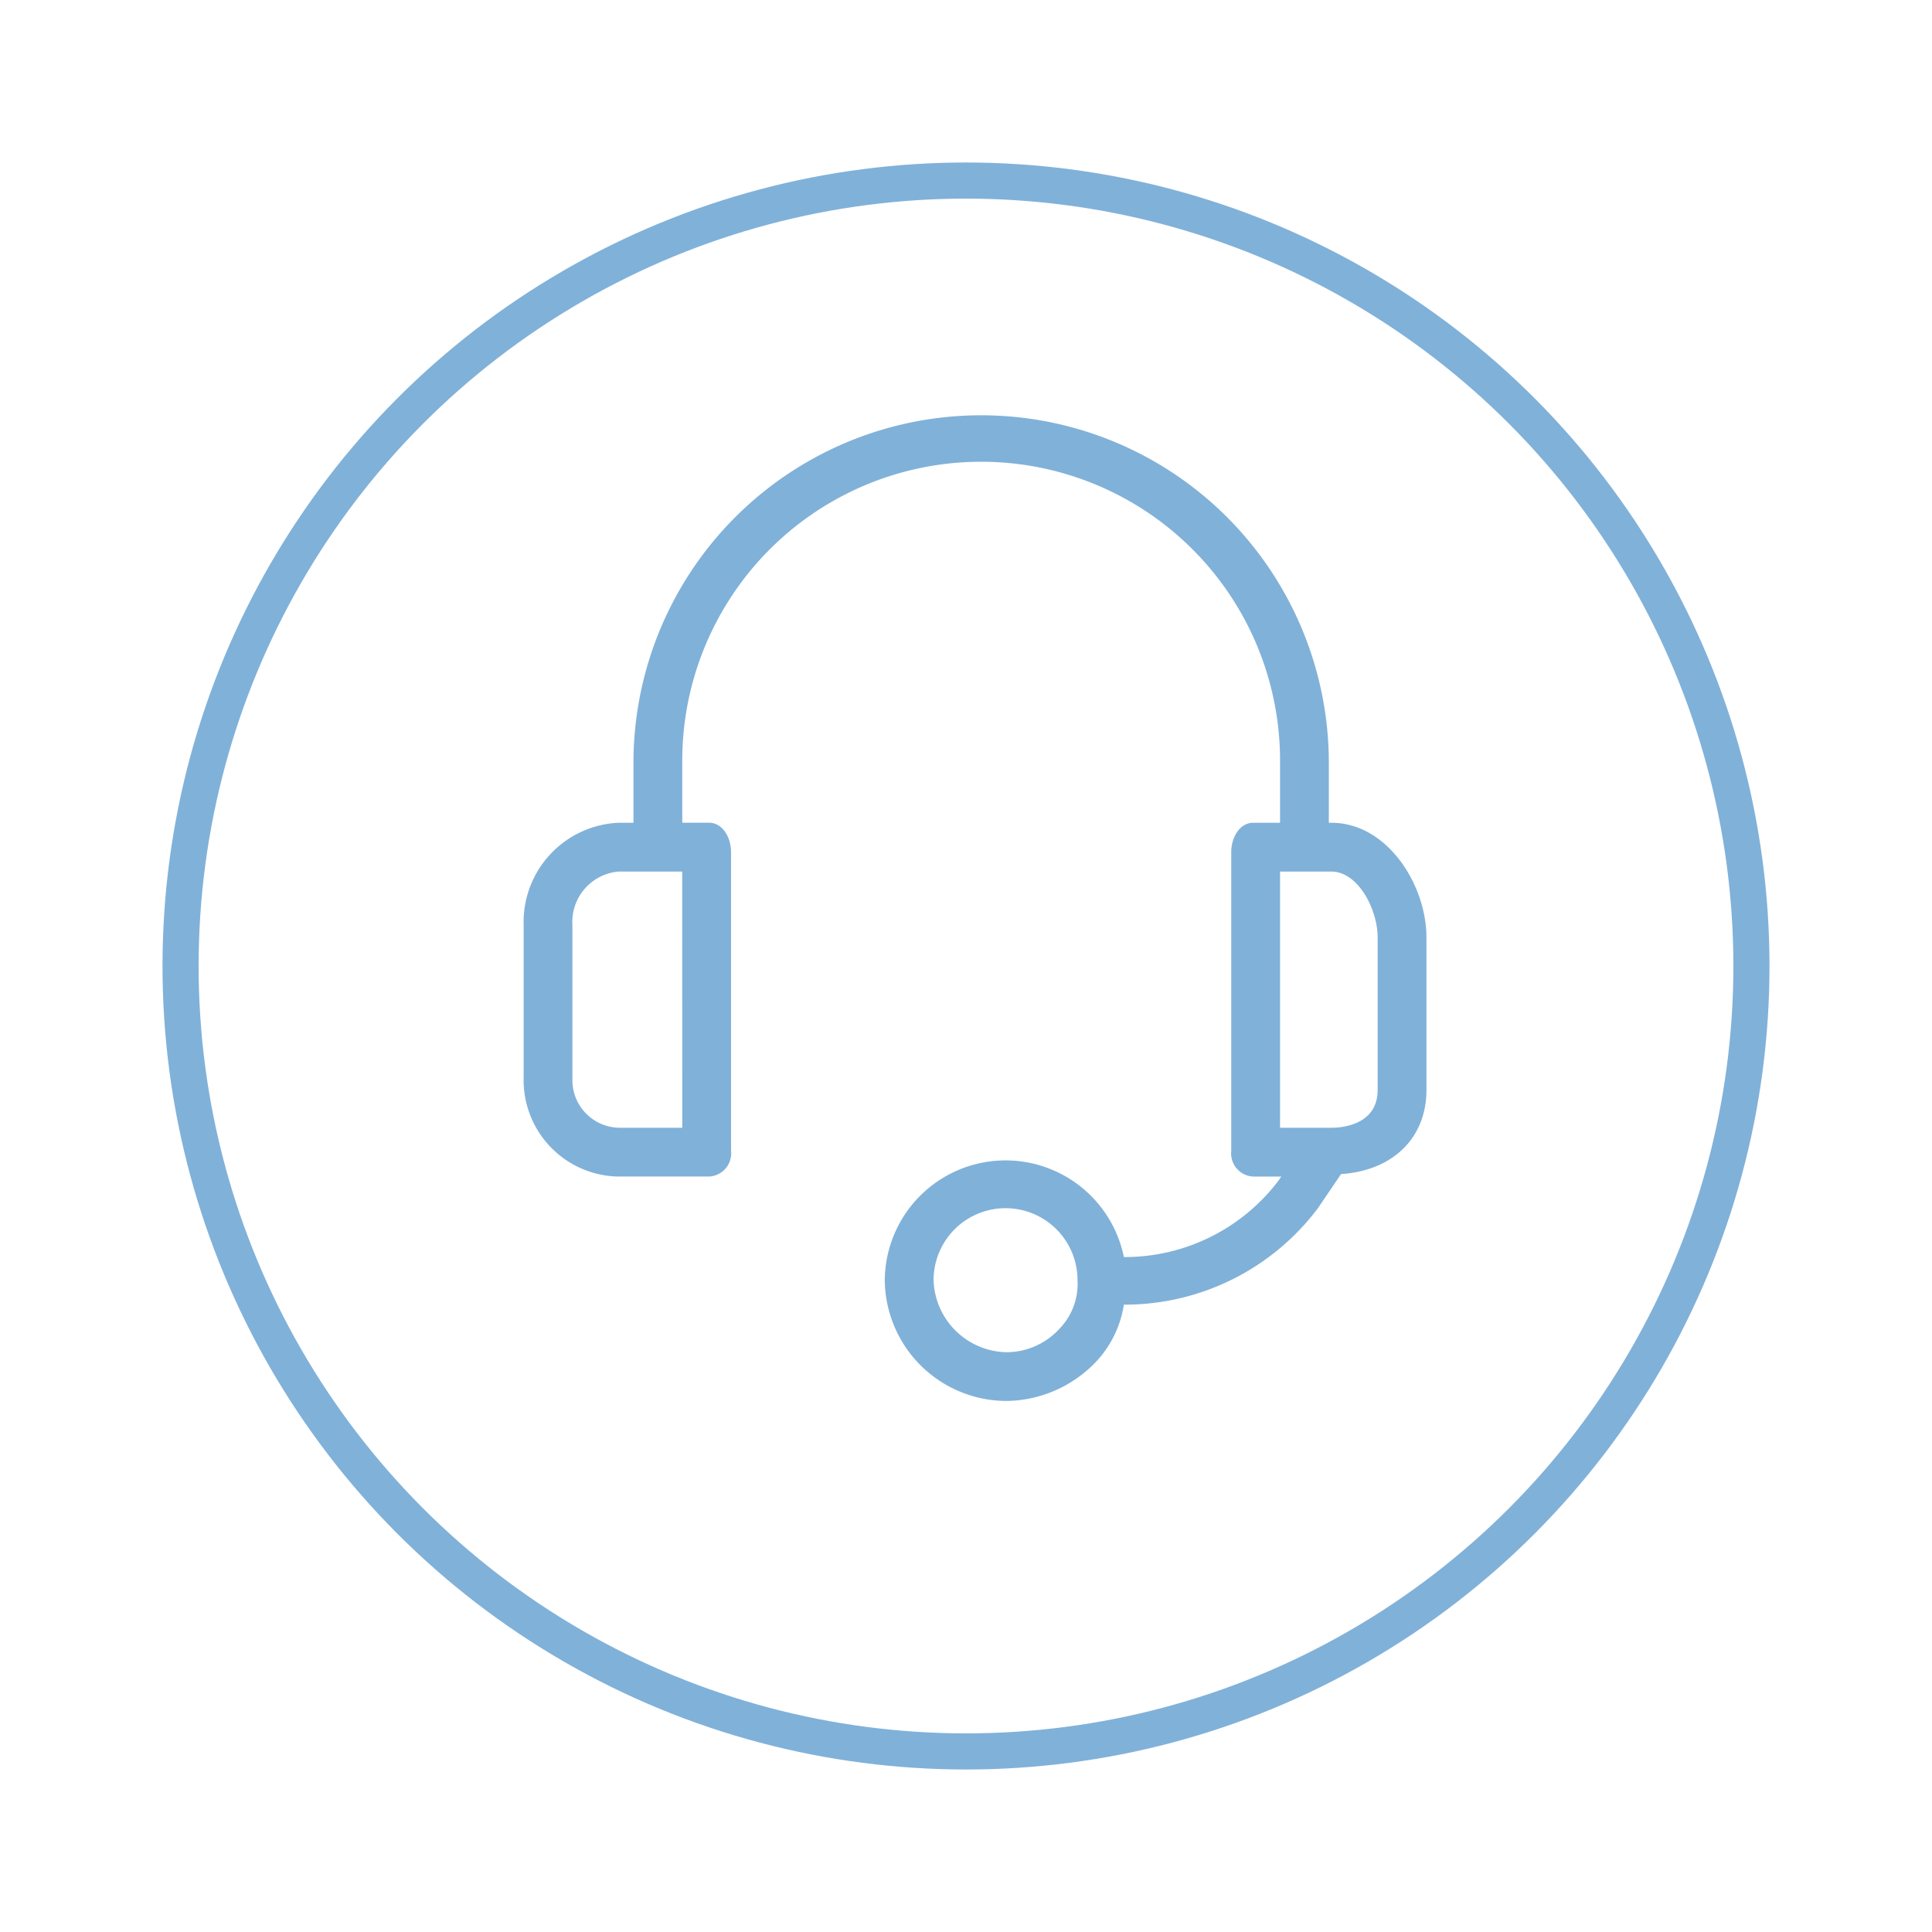 <?xml version="1.0" encoding="UTF-8"?> <svg xmlns="http://www.w3.org/2000/svg" xmlns:xlink="http://www.w3.org/1999/xlink" width="107" height="107" viewBox="0 0 107 107"><defs><filter id="Эллипс_7" x="0" y="0" width="107" height="107" filterUnits="userSpaceOnUse"><feOffset dy="3"></feOffset><feGaussianBlur stdDeviation="3" result="blur"></feGaussianBlur><feFlood flood-color="#80b1d9" flood-opacity="0.2"></feFlood><feComposite operator="in" in2="blur"></feComposite><feComposite in="SourceGraphic"></feComposite></filter></defs><g id="Иконки_4" data-name="Иконки 4" transform="translate(-297 -860)"><g transform="matrix(1, 0, 0, 1, 297, 860)" filter="url(#Эллипс_7)"><g id="Эллипс_7-2" data-name="Эллипс 7" transform="translate(9 6)" fill="#fff" stroke="#80b1d9" stroke-width="2"><circle cx="44.5" cy="44.5" r="44.5" stroke="none"></circle><circle cx="44.5" cy="44.5" r="43.5" fill="none"></circle></g></g><g id="support" transform="translate(308.244 883)"><g id="Сгруппировать_15" data-name="Сгруппировать 15" transform="translate(17.756)"><path id="Контур_45" data-name="Контур 45" d="M62.486,22.567h-.135V19.256a19.256,19.256,0,1,0-38.512,0v3.311h-.811a5.5,5.5,0,0,0-5.27,5.676v8.446a5.338,5.338,0,0,0,5.2,5.471h5.07a1.284,1.284,0,0,0,1.222-1.343q0-.038-.006-.076V24.188c0-.811-.473-1.622-1.216-1.622H26.542V19.256a16.554,16.554,0,1,1,33.107,0v3.311H58.162c-.743,0-1.216.811-1.216,1.622V40.742a1.284,1.284,0,0,0,1.14,1.413l.076.006h1.554l-.135.2A10.675,10.675,0,0,1,51,46.62,6.689,6.689,0,0,0,37.757,47.9a6.756,6.756,0,0,0,6.757,6.689A6.959,6.959,0,0,0,49.379,52.5,5.946,5.946,0,0,0,51,49.255a13.378,13.378,0,0,0,10.743-5.338l1.284-1.892c2.905-.2,4.73-2.027,4.73-4.662V28.918C67.757,26.013,65.595,22.567,62.486,22.567ZM26.542,39.458H23.028a2.635,2.635,0,0,1-2.57-2.7c0-.024,0-.048,0-.072V28.242a2.8,2.8,0,0,1,2.567-2.973h3.513ZM47.419,50.606a3.987,3.987,0,0,1-2.905,1.284A4.122,4.122,0,0,1,40.46,47.9a3.986,3.986,0,1,1,7.973,0v0A3.581,3.581,0,0,1,47.419,50.606ZM65.054,37.364c0,1.824-1.757,2.095-2.567,2.095H59.649V25.269h2.838c1.486,0,2.567,2.095,2.567,3.649Z" transform="translate(-17.756)" fill="#80b1d9"></path></g></g></g></svg> 